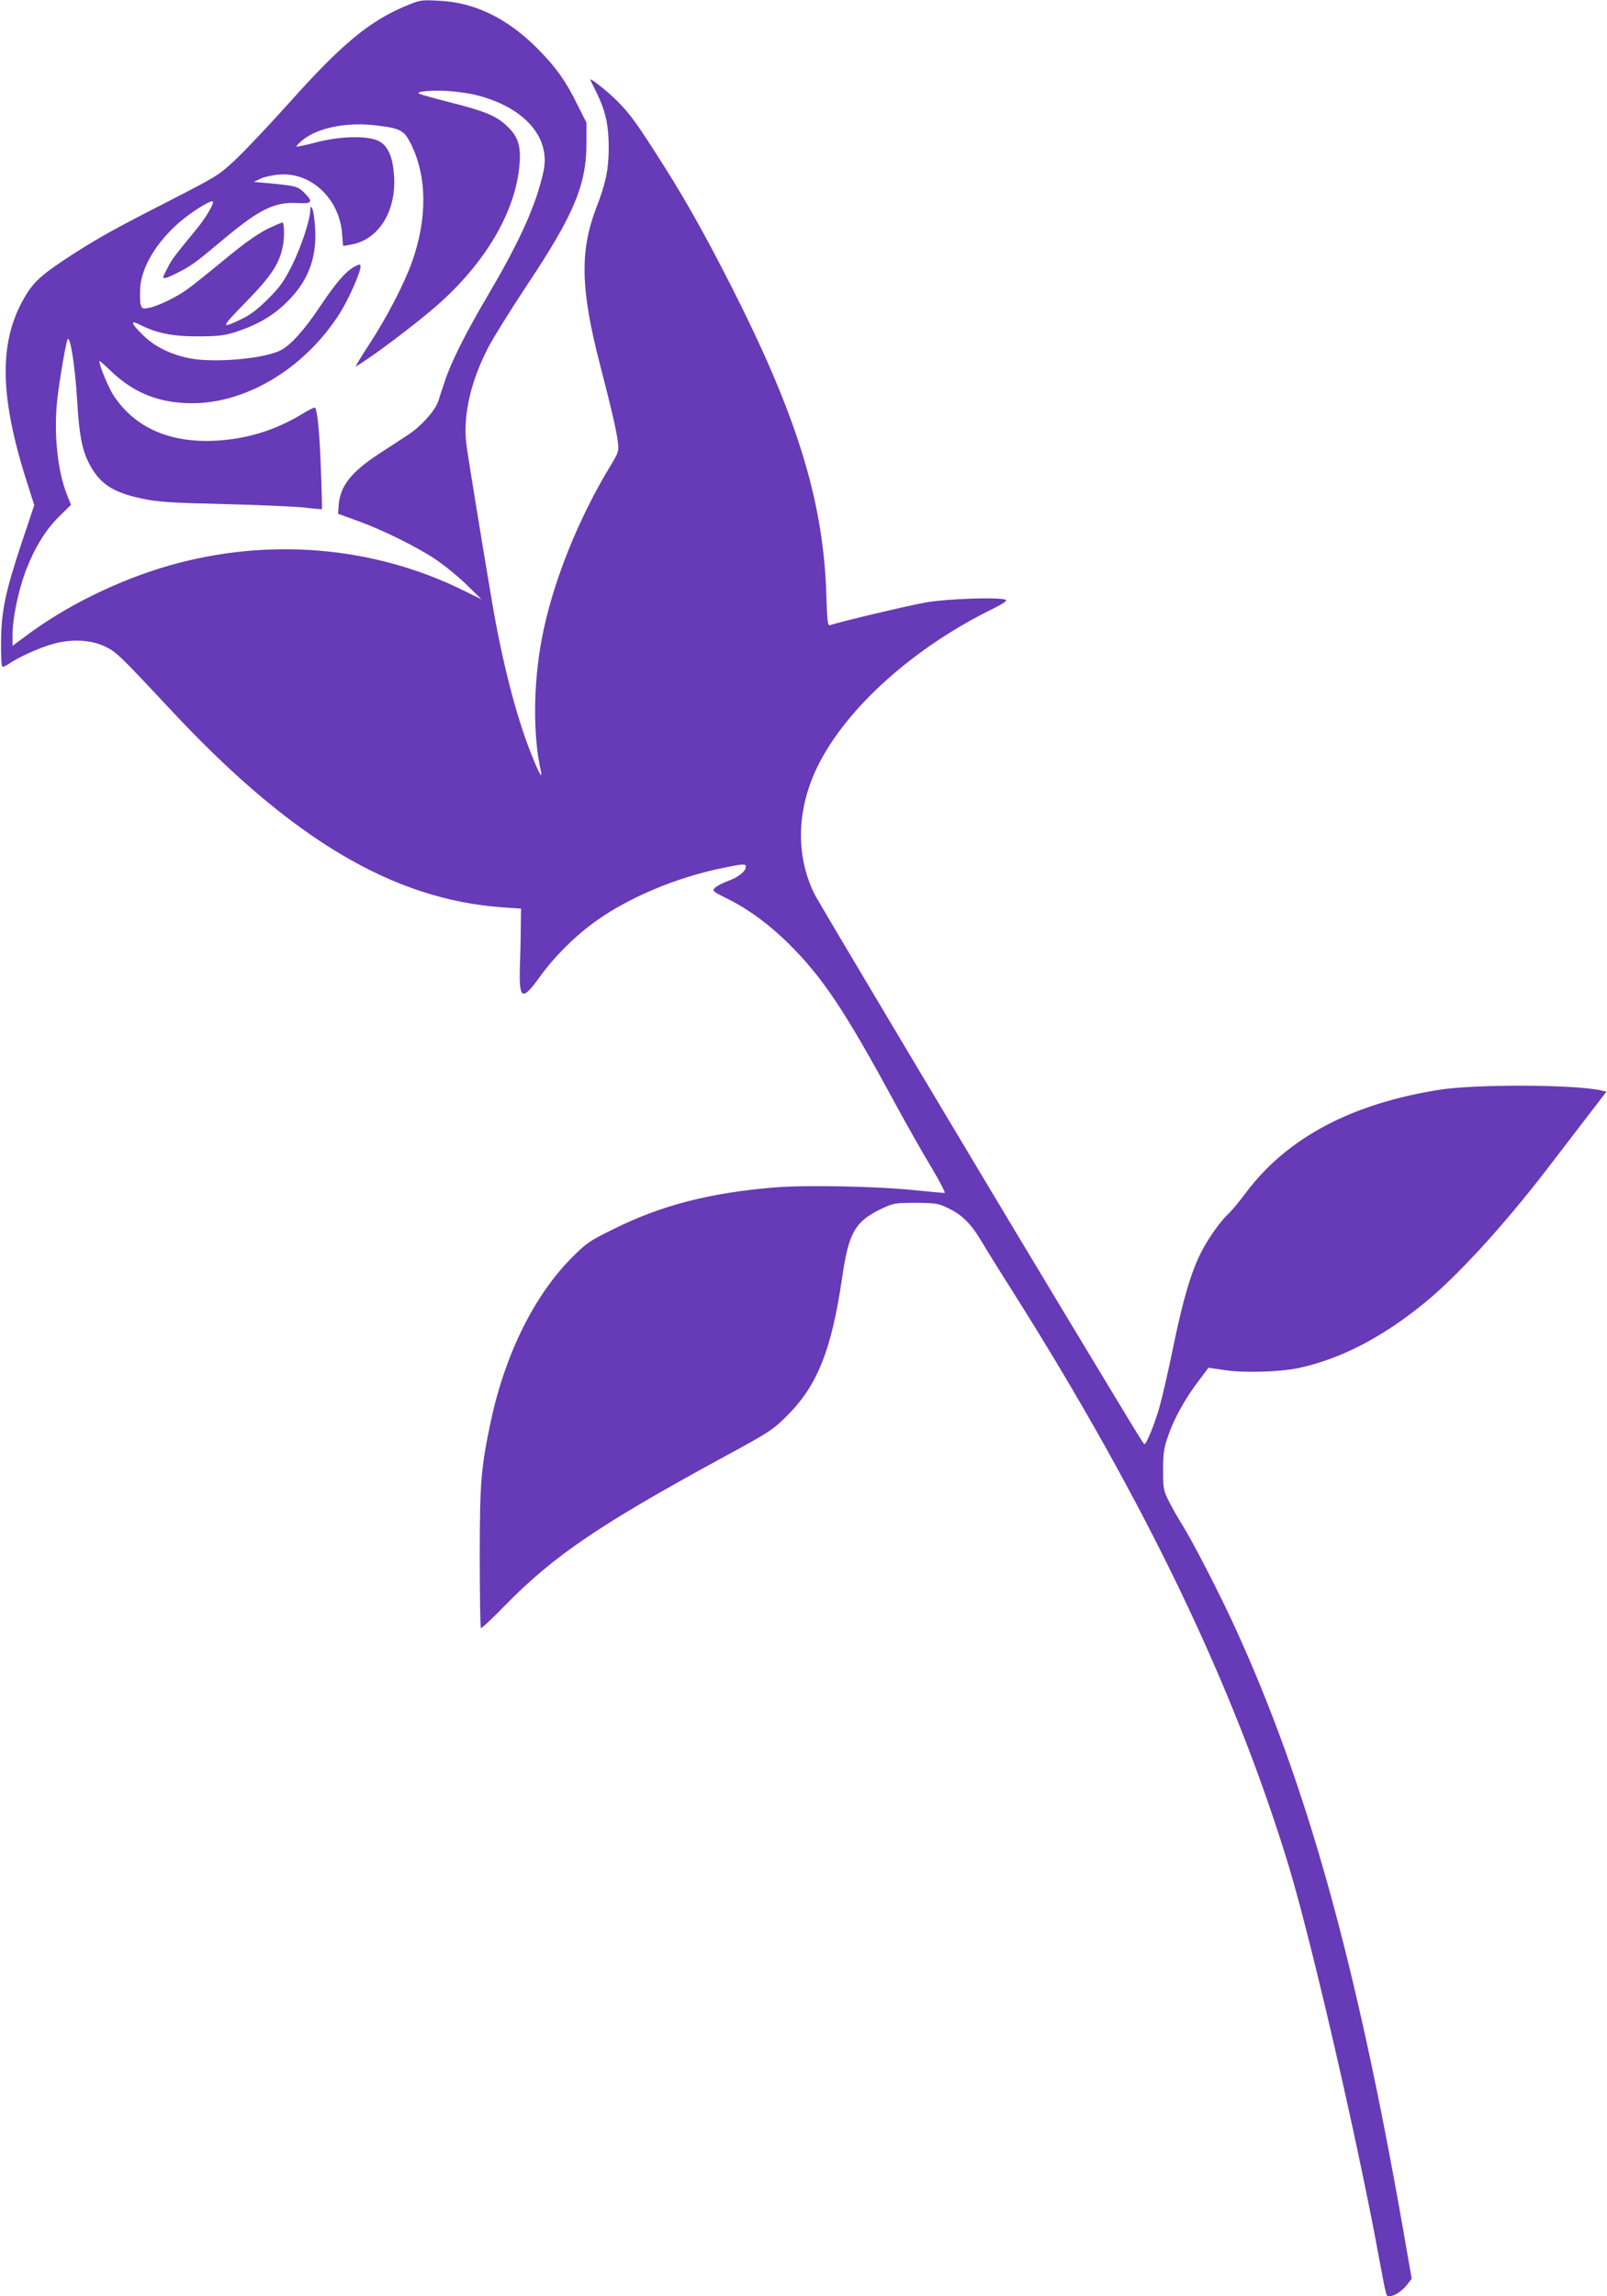 <?xml version="1.0" standalone="no"?>
<!DOCTYPE svg PUBLIC "-//W3C//DTD SVG 20010904//EN"
 "http://www.w3.org/TR/2001/REC-SVG-20010904/DTD/svg10.dtd">
<svg version="1.0" xmlns="http://www.w3.org/2000/svg"
 width="896pt" height="1280pt" viewBox="0 0 896 1280"
 preserveAspectRatio="xMidYMid meet">
<g transform="translate(0,1280) scale(0.1,-0.1)"
fill="#673ab7" stroke="none">
<path d="M2263 12767 c-202 -84 -356 -211 -646 -535 -113 -126 -249 -270 -302
-320 -95 -89 -103 -94 -374 -233 -309 -158 -391 -204 -536 -297 -159 -103
-209 -145 -255 -218 -158 -251 -158 -559 1 -1054 l40 -126 -70 -209 c-91 -274
-114 -382 -115 -552 -1 -72 2 -134 6 -138 4 -4 19 2 35 13 54 38 173 92 250
113 102 28 205 23 285 -13 65 -30 88 -53 357 -341 680 -732 1249 -1072 1866
-1115 l100 -7 -1 -85 c0 -47 -2 -149 -5 -227 -6 -199 10 -208 114 -64 79 110
199 229 313 309 185 132 454 244 710 295 101 21 120 22 122 10 6 -25 -38 -62
-99 -84 -32 -12 -65 -29 -74 -39 -15 -16 -10 -20 77 -63 112 -56 225 -139 332
-244 191 -189 314 -372 591 -883 70 -129 165 -297 211 -372 45 -76 77 -138 71
-138 -7 0 -79 7 -162 15 -218 23 -612 30 -786 16 -363 -30 -634 -100 -902
-234 -132 -65 -148 -76 -232 -161 -207 -208 -371 -541 -449 -911 -55 -262 -61
-341 -61 -757 0 -212 3 -389 6 -393 4 -3 64 53 135 126 273 279 531 453 1224
830 254 138 269 148 350 229 168 168 246 365 305 765 37 256 72 317 224 389
63 29 72 31 186 31 108 -1 126 -3 176 -27 79 -36 131 -87 188 -182 26 -44 106
-173 178 -286 738 -1169 1233 -2198 1538 -3200 126 -415 382 -1524 499 -2160
47 -251 44 -240 62 -240 27 0 72 29 99 64 l26 34 -46 264 c-265 1512 -541
2499 -942 3373 -82 180 -238 481 -291 565 -23 36 -56 94 -74 130 -31 62 -33
71 -33 175 0 94 4 122 28 191 32 94 95 209 171 308 l54 72 88 -13 c108 -17
307 -11 414 11 230 50 455 164 690 353 185 148 449 435 697 758 51 66 146 190
211 275 l119 155 -30 7 c-153 33 -693 35 -897 4 -490 -76 -851 -267 -1079
-569 -38 -51 -81 -103 -96 -117 -48 -44 -115 -137 -156 -217 -58 -113 -102
-262 -159 -538 -27 -133 -62 -283 -76 -331 -26 -92 -72 -204 -83 -204 -6 1
-41 58 -521 855 -389 645 -1292 2159 -1315 2204 -111 218 -105 480 16 724 162
325 538 661 982 877 50 25 73 41 65 46 -27 17 -330 7 -450 -15 -101 -18 -488
-110 -530 -126 -13 -5 -16 19 -21 177 -16 491 -150 944 -470 1593 -159 321
-295 569 -432 785 -151 238 -191 295 -266 369 -57 57 -157 135 -147 115 2 -5
18 -38 36 -74 49 -101 66 -180 66 -305 -1 -122 -16 -196 -70 -335 -92 -241
-87 -455 22 -875 62 -239 92 -368 99 -430 6 -48 4 -56 -35 -121 -185 -302
-330 -663 -389 -974 -48 -253 -50 -541 -5 -740 11 -52 -15 -3 -59 110 -81 206
-156 500 -212 825 -75 445 -139 838 -146 900 -16 157 26 339 122 526 28 54
125 210 215 346 265 397 334 563 334 797 l0 112 -55 109 c-60 122 -114 198
-208 294 -173 177 -357 268 -562 277 -96 5 -103 4 -182 -29z m396 -498 c264
-67 411 -234 372 -421 -40 -186 -129 -386 -310 -693 -124 -210 -206 -374 -241
-480 -13 -38 -29 -89 -37 -113 -18 -52 -94 -137 -165 -184 -29 -19 -105 -69
-170 -111 -153 -101 -213 -179 -220 -287 l-3 -44 105 -38 c140 -50 330 -144
437 -215 48 -32 126 -95 173 -141 l85 -83 -104 51 c-499 246 -1085 295 -1636
138 -281 -80 -579 -226 -802 -394 l-73 -54 0 66 c0 89 34 248 75 356 50 128
109 224 185 299 l66 65 -22 55 c-53 131 -75 343 -55 529 10 96 50 329 58 339
15 20 41 -146 53 -338 11 -193 27 -276 65 -351 59 -116 132 -165 300 -200 84
-18 157 -23 460 -30 198 -5 400 -14 449 -20 49 -6 90 -9 91 -8 1 2 -1 104 -6
228 -7 197 -19 324 -33 338 -3 2 -32 -12 -65 -32 -157 -96 -316 -144 -496
-153 -252 -11 -443 74 -560 250 -31 46 -88 186 -80 195 1 1 29 -23 62 -55 121
-116 250 -172 418 -180 318 -16 662 186 863 506 47 76 112 222 112 254 0 16
-2 16 -31 2 -51 -27 -104 -88 -197 -227 -88 -131 -161 -212 -218 -241 -94 -48
-378 -72 -513 -43 -107 23 -192 66 -256 130 -65 64 -71 84 -17 57 94 -48 181
-66 322 -66 113 0 147 4 210 23 115 37 203 86 277 156 129 121 181 254 170
427 -3 49 -10 96 -16 106 -9 16 -10 15 -11 -8 0 -53 -51 -206 -102 -309 -44
-87 -66 -119 -133 -186 -57 -57 -99 -89 -145 -111 -123 -59 -122 -53 21 93
148 152 191 220 208 324 8 47 5 120 -4 120 -2 0 -24 -9 -49 -20 -74 -31 -153
-86 -296 -205 -74 -61 -158 -128 -186 -148 -62 -45 -170 -96 -217 -104 -33 -5
-37 -3 -43 22 -4 14 -4 57 -2 94 9 119 98 263 234 375 66 54 161 112 170 103
10 -10 -39 -93 -95 -160 -119 -145 -133 -163 -156 -209 -14 -26 -25 -50 -25
-53 0 -11 25 -4 83 26 72 36 99 56 247 180 206 173 291 215 421 207 81 -4 87
6 36 57 -36 36 -47 39 -192 53 l-90 8 40 19 c22 10 69 20 105 22 175 13 331
-134 347 -326 l6 -72 41 7 c156 25 257 186 243 385 -7 108 -36 171 -90 195
-65 29 -213 25 -346 -10 -57 -15 -105 -25 -108 -23 -2 3 13 19 34 36 83 69
249 102 409 82 136 -16 157 -27 194 -101 91 -181 94 -414 8 -658 -43 -122
-143 -315 -241 -464 -46 -70 -78 -124 -73 -121 87 50 329 233 450 338 275 241
443 529 463 792 8 104 -10 155 -73 213 -61 56 -120 80 -313 129 -90 23 -169
45 -175 49 -19 12 65 20 158 15 50 -3 124 -13 165 -24z"/>
</g>
</svg>
